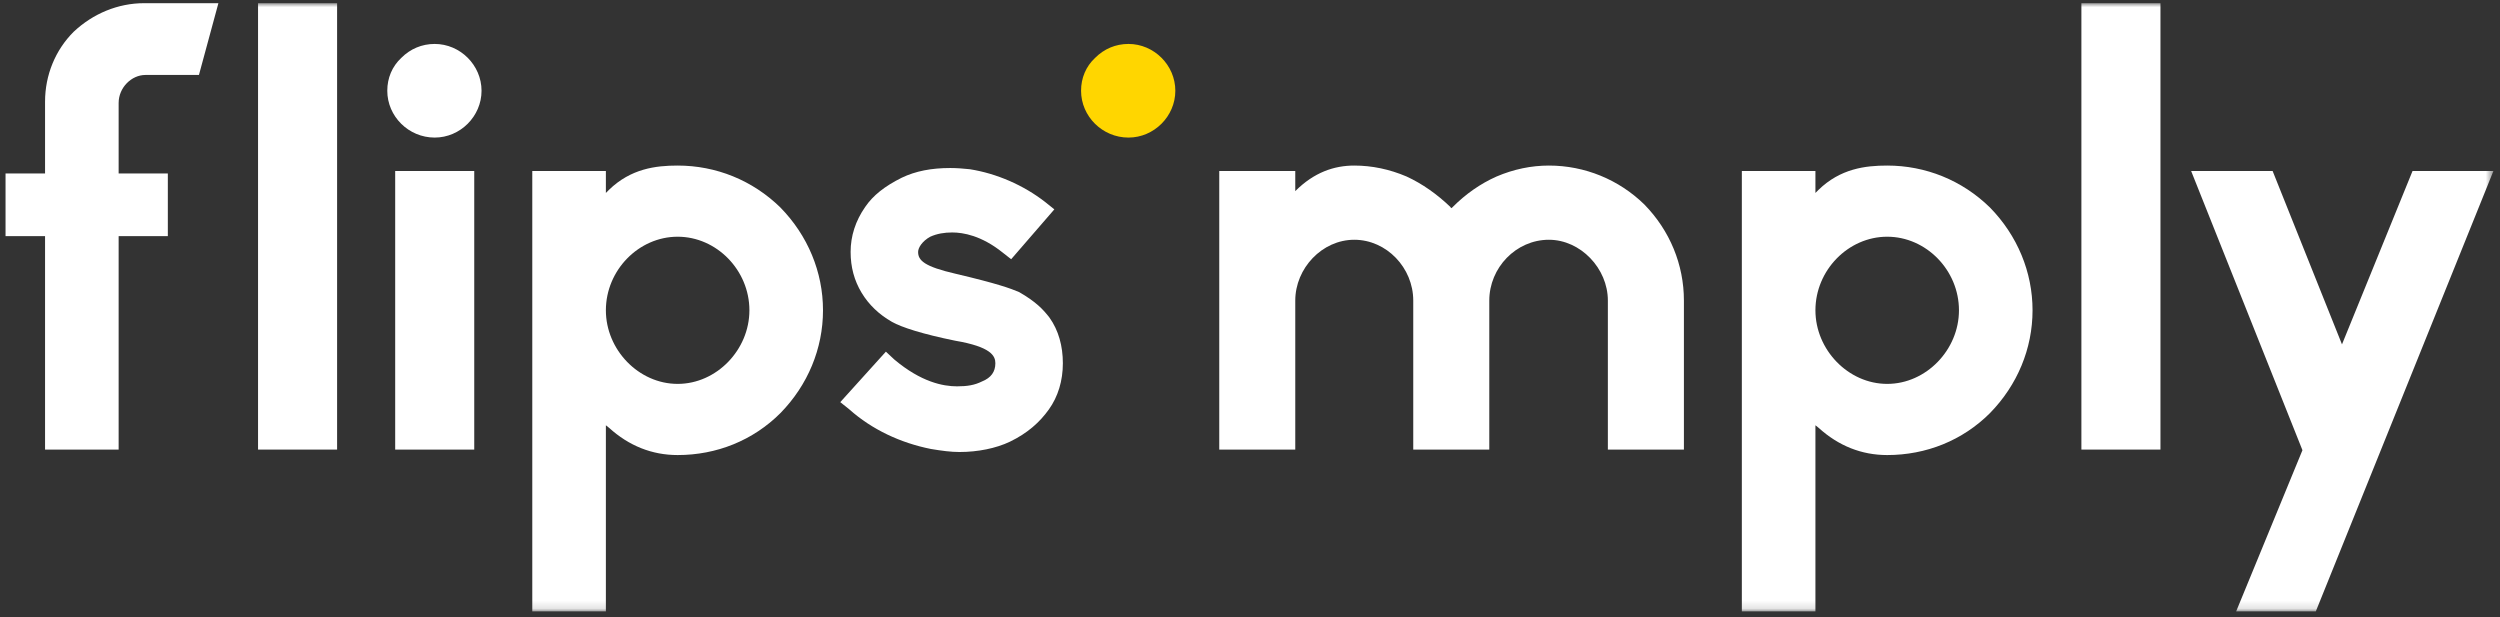<svg xmlns="http://www.w3.org/2000/svg" xmlns:xlink="http://www.w3.org/1999/xlink" width="316px" height="78px" viewBox="0 0 316 78" version="1.1">
    <rect x="0" y="0" width="316" height="78" fill="#333333" stroke="none"/>
    <!-- Generator: Sketch 46.2 (44496) - http://www.bohemiancoding.com/sketch -->
    <title>Page 1</title>
    <desc>Created with Sketch.</desc>
    <defs>
        <polygon id="path-1" points="0 76.875 314.468 76.875 314.468 0 0 0"/>
    </defs>
    <g id="Landing" stroke="none" stroke-width="1" fill="none" fill-rule="evenodd">
        <g id="I" transform="translate(-802, -54)">
            <g id="Page-1" transform="translate(802.7, 54.402)">
                <path d="M4.995,56.425 L4.995,29.444 L3.82724296e-05,29.444 L3.82724296e-05,21.526 L4.995,21.526 L4.995,12.453 C4.995,9.073 6.303,5.918 8.61,3.615 C11.07,1.308 14.221,0 17.526,0 L26.906,0 L24.446,9.073 L17.68,9.073 C15.911,9.073 14.296,10.685 14.296,12.606 L14.296,21.526 L20.514,21.526 L20.514,29.444 L14.296,29.444 L14.296,56.425 L4.995,56.425 Z" id="Fill-1" fill="#FFFFFF"/>
                <mask id="mask-2" fill="white">
                    <use xlink:href="#path-1"/>
                </mask>
                <g id="Clip-4"/>
                <polygon id="Fill-3" fill="#FFFFFF" mask="url(#mask-2)" points="31.917 56.425 41.909 56.425 41.909 0 31.917 0"/>
                <path d="M49.251,56.425 L59.244,56.425 L59.244,21.216 L49.251,21.216 L49.251,56.425 Z M48.253,11.07 C48.253,9.455 48.866,7.997 50.018,6.92 C51.173,5.765 52.634,5.152 54.246,5.152 C57.476,5.152 60.167,7.84 60.167,11.07 C60.167,14.3 57.476,16.988 54.246,16.988 C50.941,16.988 48.253,14.3 48.253,11.07 L48.253,11.07 Z" id="Fill-5" fill="#FFFFFF" mask="url(#mask-2)"/>
                <path d="M94.025,38.821 C94.025,33.747 89.875,29.519 84.956,29.519 C80.036,29.519 75.883,33.747 75.883,38.821 C75.883,43.819 80.036,48.122 84.956,48.122 C89.875,48.122 94.025,43.819 94.025,38.821 M97.947,25.83 C101.405,29.366 103.327,33.979 103.327,38.821 C103.327,43.666 101.405,48.276 97.947,51.812 C94.485,55.274 89.875,57.117 84.956,57.117 C81.726,57.117 78.806,55.965 76.267,53.659 L75.883,53.352 L75.883,76.875 L66.581,76.875 L66.581,21.216 L75.883,21.216 L75.883,23.986 L76.267,23.601 C79.034,20.91 82.186,20.525 84.956,20.525 C89.797,20.525 94.41,22.371 97.947,25.83" id="Fill-6" fill="#FFFFFF" mask="url(#mask-2)"/>
                <path d="M116.964,56.347 C113.121,55.581 109.506,53.887 106.664,51.352 L105.51,50.429 L111.275,44.048 L112.351,45.049 C115.734,47.894 118.501,48.432 120.269,48.432 C121.577,48.432 122.498,48.275 123.421,47.815 C124.575,47.355 125.114,46.586 125.114,45.509 C125.114,44.586 124.575,43.434 120.037,42.664 C115.888,41.819 113.274,40.974 112.044,40.282 C110.429,39.359 109.124,38.129 108.201,36.592 C107.278,35.056 106.818,33.363 106.818,31.441 C106.818,29.444 107.431,27.52 108.661,25.754 C109.659,24.293 111.121,23.138 113.274,22.065 C115.042,21.216 117.039,20.835 119.424,20.835 C120.269,20.835 121.114,20.91 121.884,20.988 C125.267,21.526 128.647,22.985 131.417,25.138 L132.569,26.061 L127.111,32.364 L126.034,31.519 C123.346,29.366 121.039,28.981 119.656,28.981 C118.654,28.981 117.734,29.134 116.886,29.519 C115.888,30.058 115.349,30.903 115.349,31.441 C115.349,32.518 116.119,33.288 120.116,34.208 C125.342,35.438 127.035,36.054 128.112,36.514 C130.262,37.744 131.185,38.746 131.955,39.744 C133.107,41.359 133.646,43.356 133.646,45.509 C133.646,47.737 133.032,49.737 131.877,51.352 C130.725,52.967 129.186,54.35 126.957,55.427 C125.189,56.272 122.883,56.732 120.576,56.732 C119.499,56.732 118.348,56.579 116.964,56.347" id="Fill-7" fill="#FFFFFF" mask="url(#mask-2)"/>
                <path d="M135.947,11.07 C135.947,9.455 136.561,7.997 137.715,6.92 C138.867,5.765 140.328,5.152 141.941,5.152 C145.17,5.152 147.862,7.84 147.862,11.07 C147.862,14.3 145.17,16.988 141.941,16.988 C138.635,16.988 135.947,14.3 135.947,11.07" id="Fill-8" fill="#FFD600" mask="url(#mask-2)"/>
                <path d="M202.534,56.425 L202.534,37.591 C202.534,33.516 199.076,29.904 195.079,29.904 C190.926,29.904 187.546,33.441 187.546,37.591 L187.546,56.425 L177.935,56.425 L177.935,37.591 C177.935,33.441 174.555,29.904 170.48,29.904 C166.405,29.904 163.022,33.516 163.022,37.591 L163.022,56.425 L153.414,56.425 L153.414,21.216 L163.022,21.216 L163.022,23.754 C165.407,21.373 167.942,20.525 170.48,20.525 C172.708,20.525 174.937,20.988 177.09,21.908 C179.09,22.831 180.933,24.139 182.626,25.755 C182.626,25.83 182.702,25.83 182.78,25.908 C182.855,25.83 182.855,25.83 182.933,25.755 C184.548,24.139 186.391,22.831 188.467,21.908 C190.62,20.988 192.848,20.525 195.079,20.525 C199.614,20.525 203.918,22.293 207.147,25.445 C210.378,28.753 212.146,33.056 212.146,37.591 L212.146,56.425 L202.534,56.425 Z" id="Fill-9" fill="#FFFFFF" mask="url(#mask-2)"/>
                <path d="M246.913,38.821 C246.913,33.747 242.763,29.519 237.843,29.519 C232.923,29.519 228.77,33.747 228.77,38.821 C228.77,43.819 232.923,48.122 237.843,48.122 C242.763,48.122 246.913,43.819 246.913,38.821 M250.834,25.83 C254.293,29.366 256.214,33.979 256.214,38.821 C256.214,43.666 254.293,48.276 250.834,51.812 C247.373,55.274 242.763,57.117 237.843,57.117 C234.613,57.117 231.693,55.965 229.155,53.659 L228.77,53.352 L228.77,76.875 L219.469,76.875 L219.469,21.216 L228.77,21.216 L228.77,23.986 L229.155,23.601 C231.922,20.91 235.073,20.525 237.843,20.525 C242.685,20.525 247.298,22.371 250.834,25.83" id="Fill-10" fill="#FFFFFF" mask="url(#mask-2)"/>
                <polygon id="Fill-11" fill="#FFFFFF" mask="url(#mask-2)" points="262.389 56.425 272.382 56.425 272.382 0 262.389 0"/>
                <polygon id="Fill-12" fill="#FFFFFF" mask="url(#mask-2)" points="281.951 76.875 290.329 56.503 276.261 21.216 286.561 21.216 295.327 43.127 304.244 21.216 314.468 21.216 292.019 76.875"/>
            </g>
        </g>
    </g>
</svg>